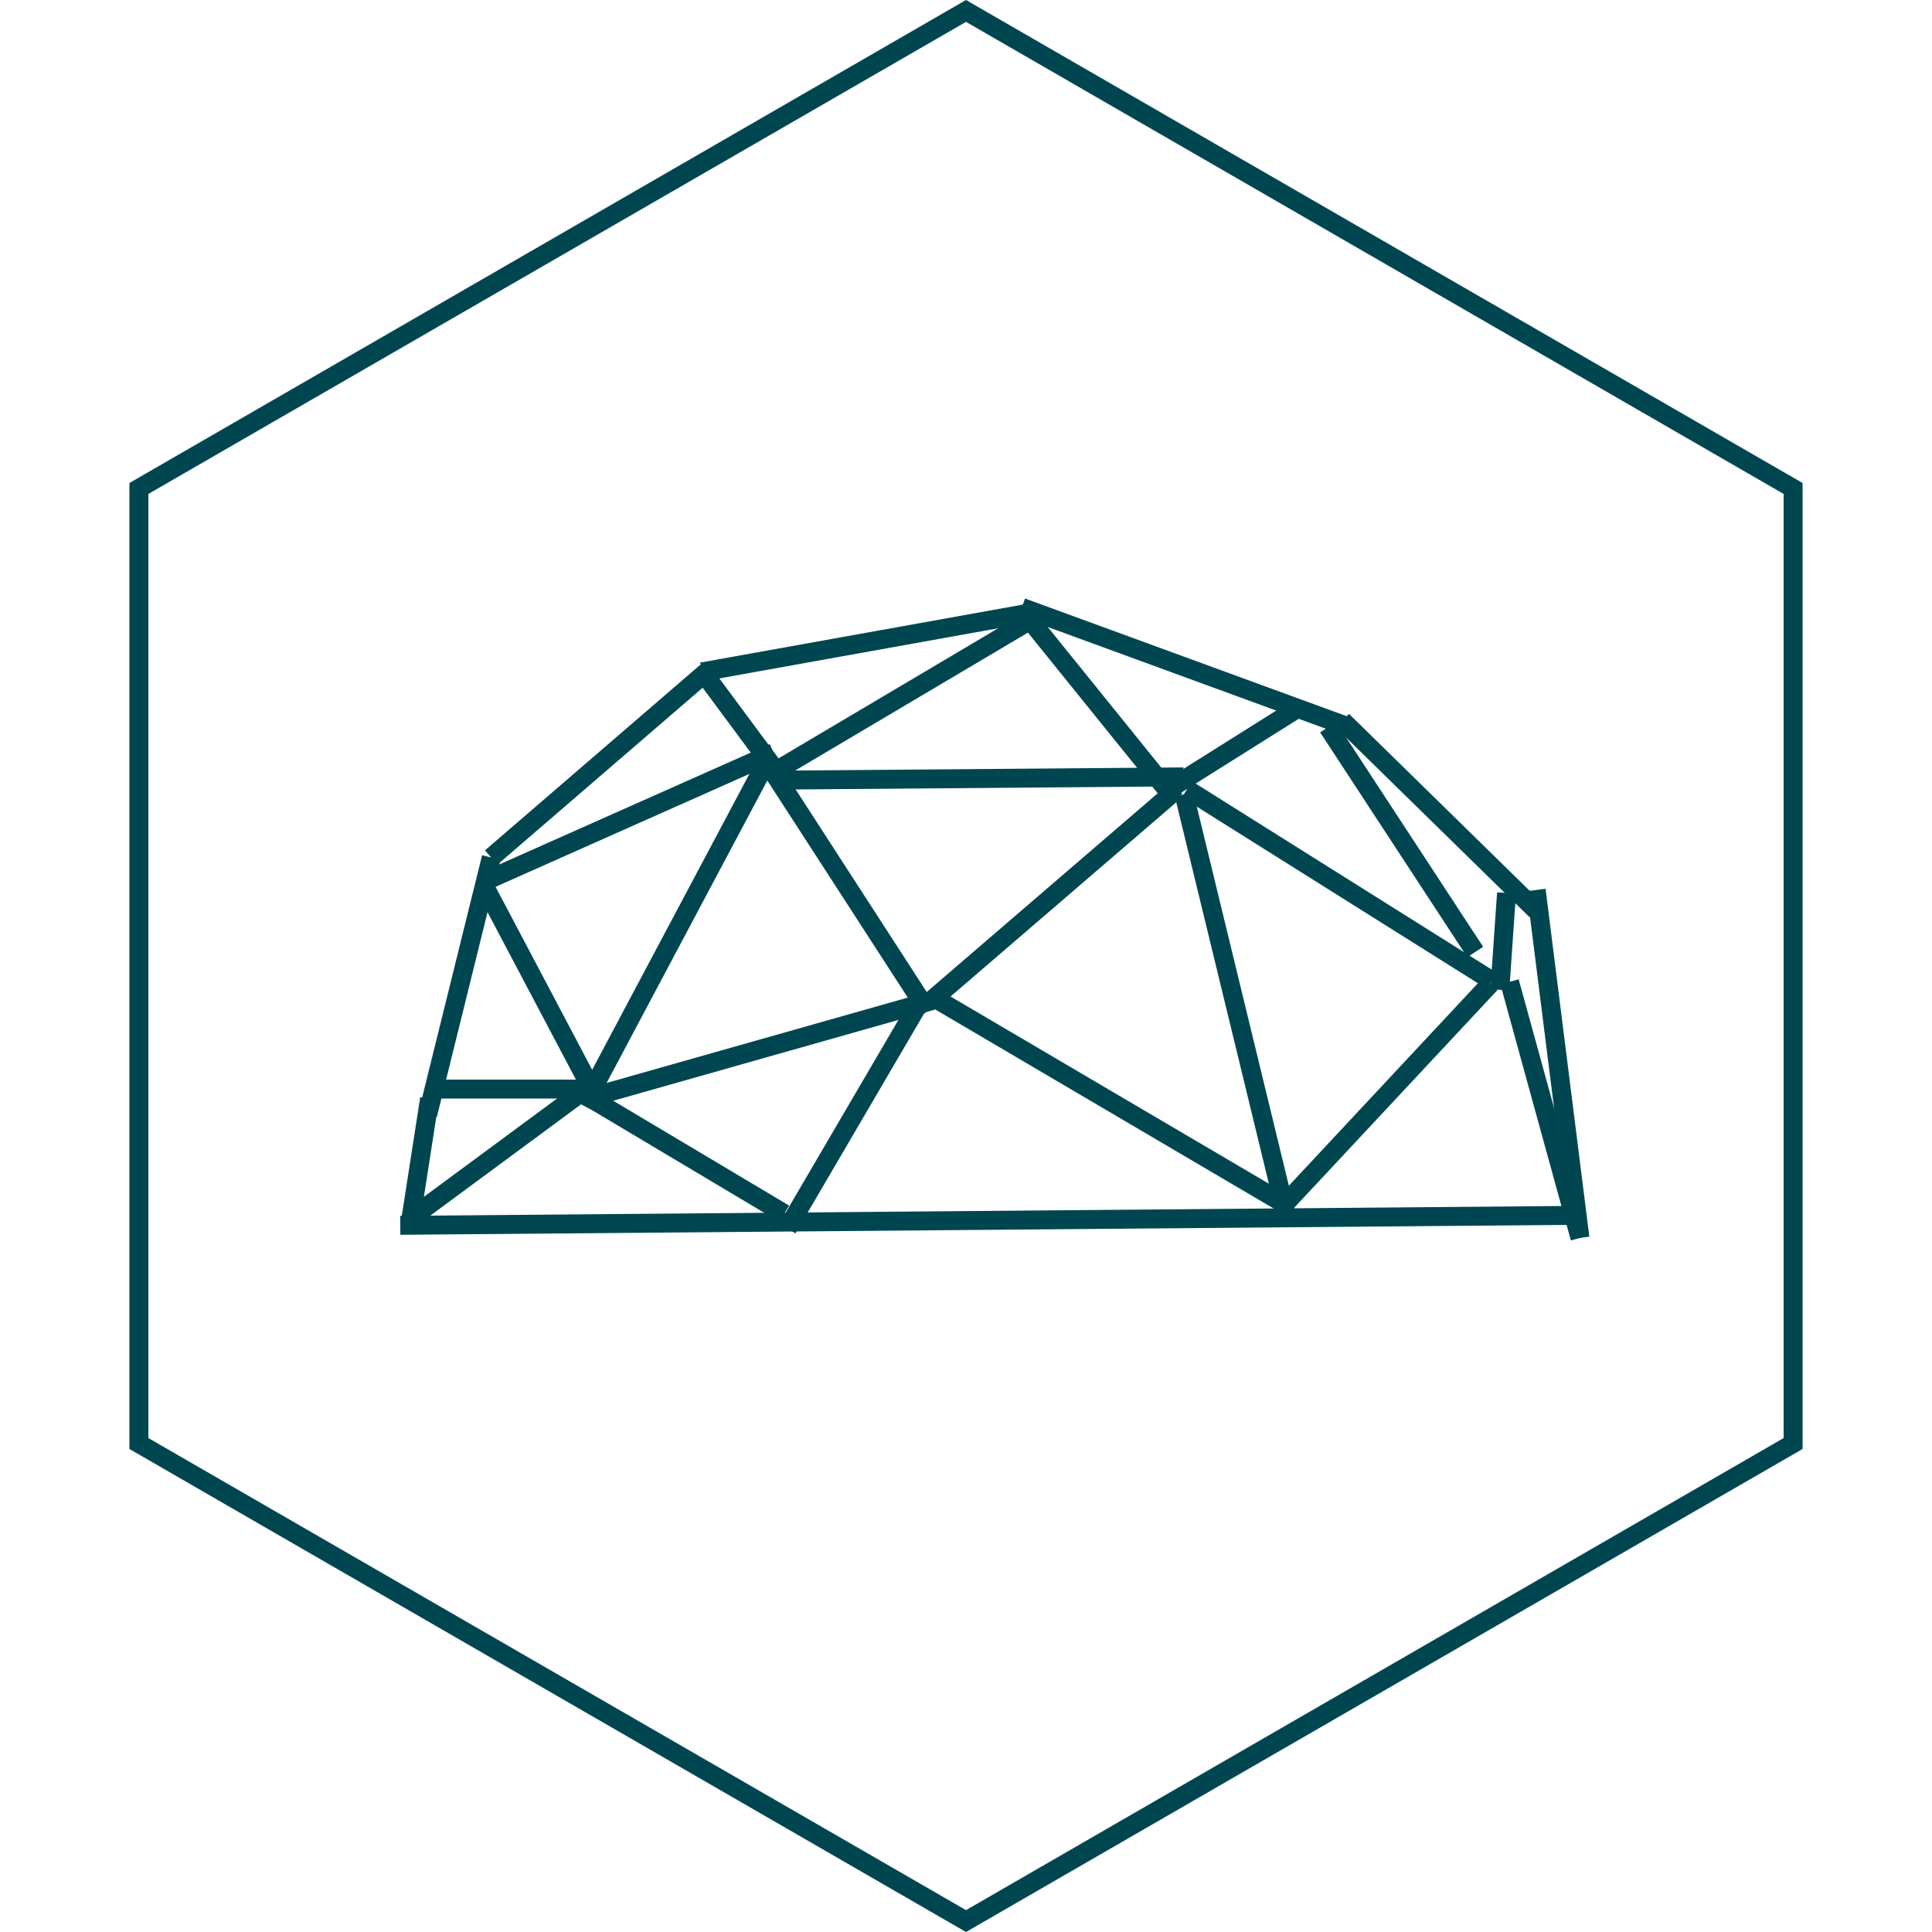 <svg width="102" height="102" viewBox="0 0 102 102" fill="none" xmlns="http://www.w3.org/2000/svg">
<path d="M7.333 25.789L51 0.577L94.667 25.789V76.211L51 101.423L7.333 76.211V25.789Z" stroke="#004651"/>
<line x1="40.837" y1="40.516" x2="37.001" y2="35.338" stroke="#004651"/>
<path d="M37.301 35.473L25.931 45.273" stroke="#004651"/>
<line x1="25.621" y1="46.514" x2="40.843" y2="39.743" stroke="#004651"/>
<line x1="25.512" y1="46.657" x2="31.703" y2="58.383" stroke="#004651"/>
<line x1="30.82" y1="58.379" x2="40.606" y2="39.962" stroke="#004651"/>
<path d="M25.938 45.272L22.58 58.846" stroke="#004651"/>
<path d="M21.68 64.436L22.68 58" stroke="#004651"/>
<path d="M21.685 64.32L31.433 57.124" stroke="#004651"/>
<line x1="31.518" y1="58.184" x2="41.403" y2="64.077" stroke="#004651"/>
<path d="M48.706 52.659L41.566 64.861" stroke="#004651"/>
<path d="M81.102 46.986L83.413 65.353" stroke="#004651"/>
<line x1="79.538" y1="47.144" x2="79.183" y2="52.257" stroke="#004651"/>
<path d="M79.695 51.834L83.417 65.356" stroke="#004651"/>
<line x1="67.607" y1="63.801" x2="78.696" y2="51.925" stroke="#004651"/>
<line x1="49.636" y1="52.868" x2="67.747" y2="63.519" stroke="#004651"/>
<line x1="62.513" y1="41.937" x2="67.898" y2="64.112" stroke="#004651"/>
<line x1="62.668" y1="41.672" x2="78.761" y2="51.783" stroke="#004651"/>
<line x1="49.057" y1="52.92" x2="62.08" y2="41.717" stroke="#004651"/>
<path d="M61.595 41.74L68.411 37.456" stroke="#004651"/>
<path d="M77.884 50.26L70.115 38.392" stroke="#004651"/>
<path d="M81.11 48.072L70.874 38.049" stroke="#004651"/>
<line x1="62.033" y1="42.218" x2="54.112" y2="32.407" stroke="#004651"/>
<path d="M53.945 32.068L71.299 38.417" stroke="#004651"/>
<line x1="54.763" y1="32.526" x2="41.118" y2="40.61" stroke="#004651"/>
<path d="M54.359 32.363L37.053 35.474" stroke="#004651"/>
<path d="M41.039 41.187L62.482 41.014" stroke="#004651"/>
<line x1="48.983" y1="53.381" x2="40.629" y2="40.471" stroke="#004651"/>
<line x1="31.145" y1="57.943" x2="49.244" y2="52.814" stroke="#004651"/>
<line x1="22.68" y1="57.498" x2="31.68" y2="57.498" stroke="#004651"/>
<line x1="83.266" y1="64.164" x2="21.132" y2="64.691" stroke="#004651"/>
</svg>

